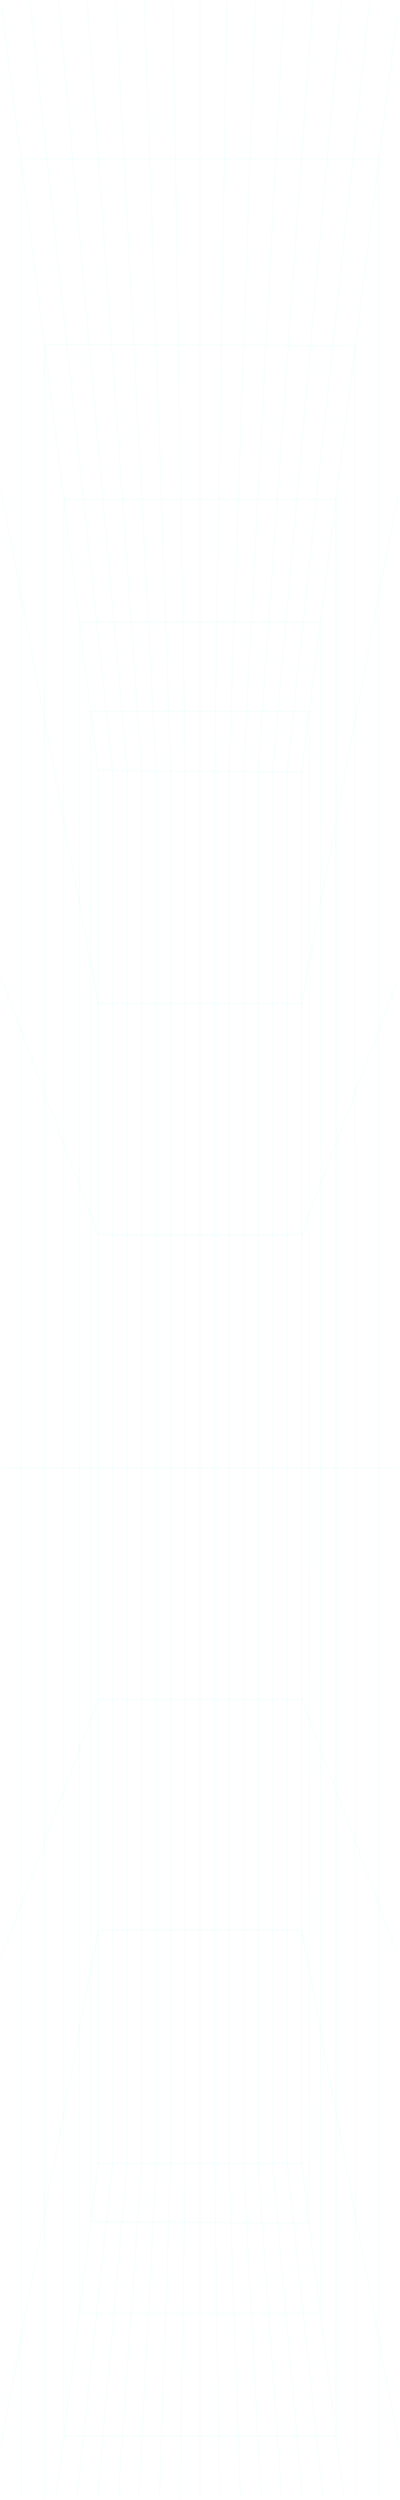 <svg width="362" height="2257" viewBox="0 0 362 2257" fill="none" xmlns="http://www.w3.org/2000/svg">
<path d="M1.574 6.534L88.894 695.485L272.915 696.868L359.851 10.684L343 143.494" stroke="#39FEDD" stroke-opacity="0.05"/>
<path d="M27.33 2.383L101.915 695.484V1953.03L69.553 2256" stroke="#39FEDD" stroke-opacity="0.05"/>
<path d="M53.085 1L115.128 695.485V1953.03L88.223 2256" stroke="#39FEDD" stroke-opacity="0.05"/>
<path d="M79.032 2.383L128.245 695.484V1953.03L106.894 2256" stroke="#39FEDD" stroke-opacity="0.05"/>
<path d="M104.883 2.383L141.362 695.484L141.458 1953.03L125.564 2256" stroke="#39FEDD" stroke-opacity="0.05"/>
<path d="M130.638 1L154.574 695.485V1953.03L144.234 2256" stroke="#39FEDD" stroke-opacity="0.05"/>
<path d="M156.489 2.383L167.691 695.484V1953.03L162.904 2256" stroke="#39FEDD" stroke-opacity="0.05"/>
<path d="M180.904 1V2256" stroke="#39FEDD" stroke-opacity="0.05"/>
<path d="M205.415 1L194.117 696.868V1952.61L199 2256" stroke="#39FEDD" stroke-opacity="0.05"/>
<path d="M231.266 1L207.234 696.868V1952.47L217.67 2256" stroke="#39FEDD" stroke-opacity="0.05"/>
<path d="M257.117 1L220.351 696.868V1952.74L236.34 2256" stroke="#39FEDD" stroke-opacity="0.05"/>
<path d="M282.968 1L233.564 696.868L233.468 1953.03L255.106 2256" stroke="#39FEDD" stroke-opacity="0.05"/>
<path d="M308.819 1L246.681 696.868V1953.03L273.777 2256" stroke="#39FEDD" stroke-opacity="0.05"/>
<path d="M334.67 1L259.894 696.868V1952.46L292.447 2256" stroke="#39FEDD" stroke-opacity="0.05"/>
<path d="M360.426 445.083L272.915 905.767H88.894L1 442.316" stroke="#39FEDD" stroke-opacity="0.05"/>
<path d="M360.426 883.631L272.915 1114.67H88.798L1 882.248" stroke="#39FEDD" stroke-opacity="0.05"/>
<path d="M360.521 1324.95H1" stroke="#39FEDD" stroke-opacity="0.05"/>
<path d="M360.521 1766.26L272.915 1533.85H88.798L1 1767.65" stroke="#39FEDD" stroke-opacity="0.05"/>
<path d="M361 2207.58L273.011 1742.75H88.894L1 2206.2" stroke="#39FEDD" stroke-opacity="0.05"/>
<path d="M18.904 2256V143.494H343.027V2256" stroke="#39FEDD" stroke-opacity="0.05"/>
<path d="M321.745 2256L321.649 312.273L40.16 310.889V2256" stroke="#39FEDD" stroke-opacity="0.05"/>
<path d="M50.691 2256L88.894 1953.03H272.915L311.308 2256" stroke="#39FEDD" stroke-opacity="0.05"/>
<path d="M57.777 450.616V2199.28L304.128 2199.16V450.616H57.777Z" stroke="#39FEDD" stroke-opacity="0.05"/>
<path d="M71.851 561.291V2088.6H290.053V561.291H71.851Z" stroke="#39FEDD" stroke-opacity="0.05"/>
<path d="M82.191 642.219V2005.6L279.713 2006.98L279.808 642.219H82.191Z" stroke="#39FEDD" stroke-opacity="0.05"/>
<path d="M88.798 1953.03V695.485" stroke="#39FEDD" stroke-opacity="0.05"/>
<path d="M272.915 1953.03V696.868" stroke="#39FEDD" stroke-opacity="0.05"/>
</svg>
